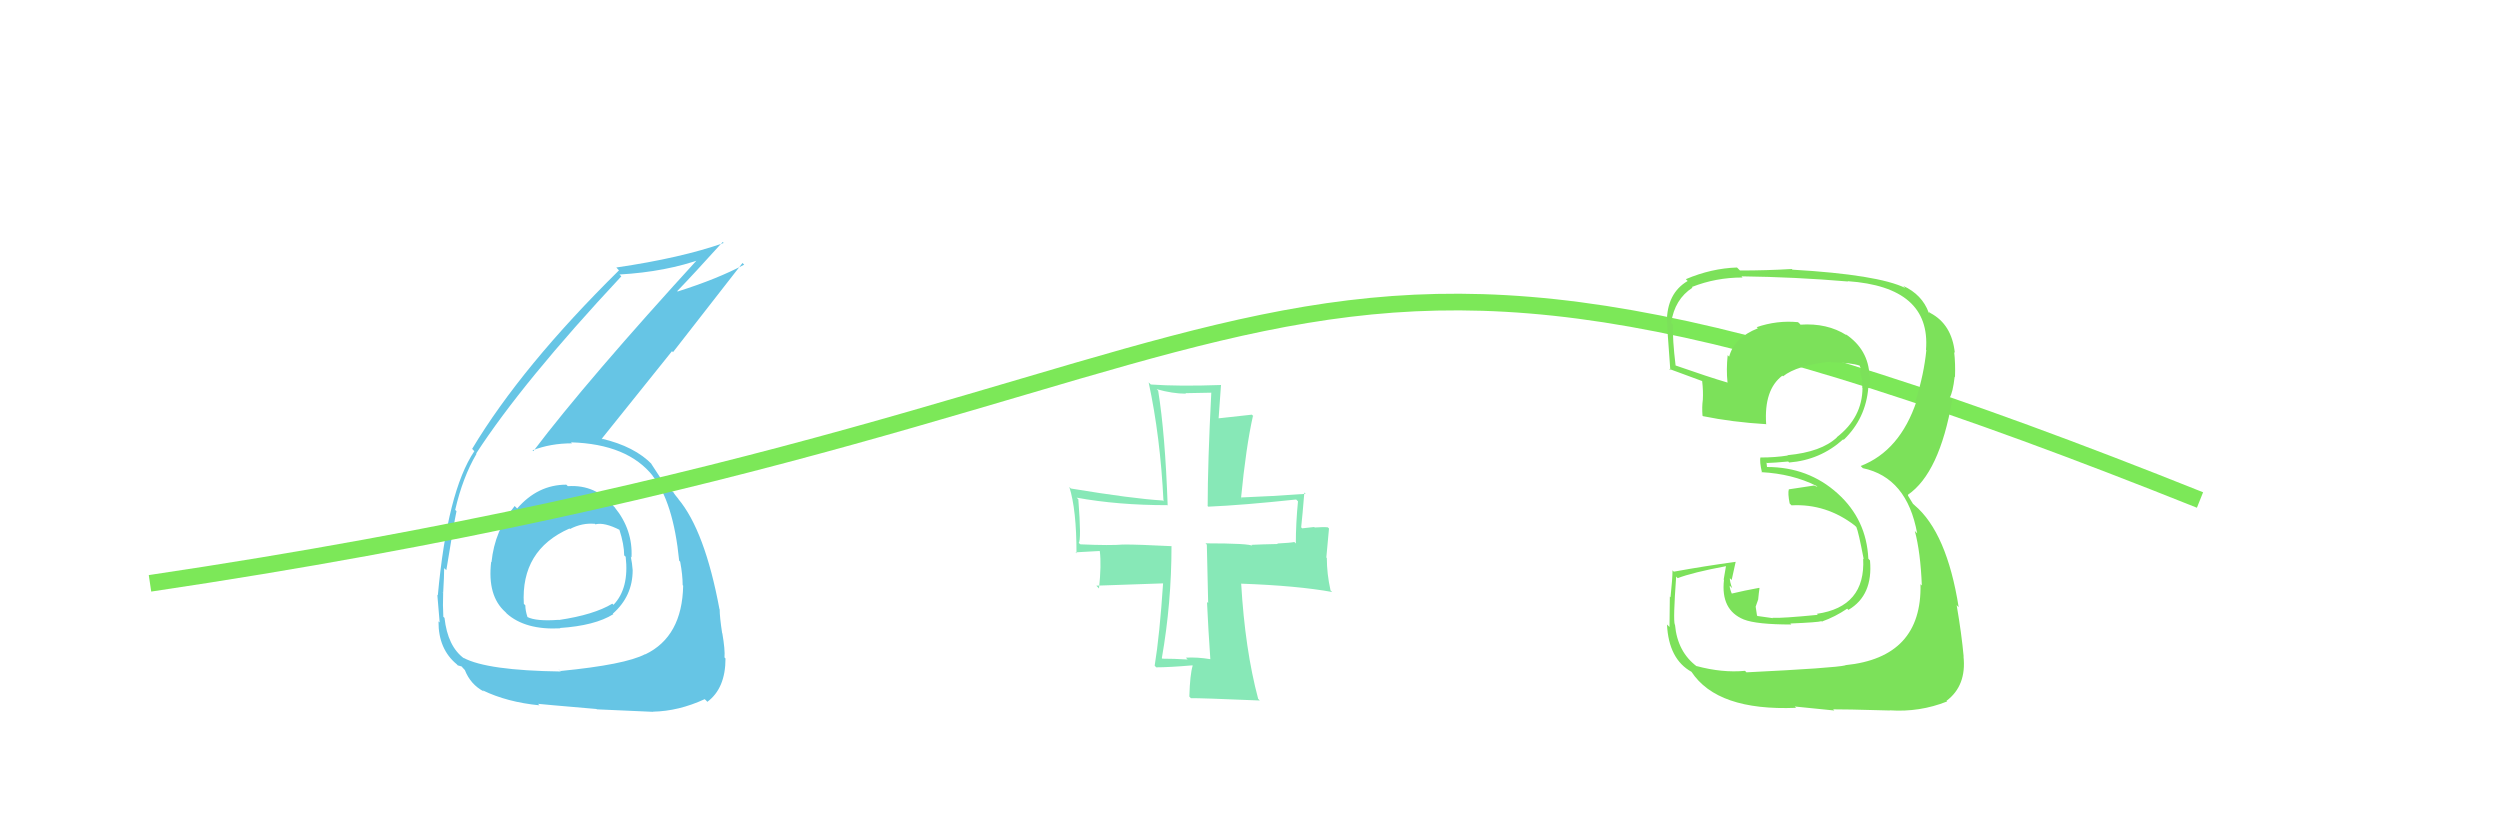 <svg xmlns="http://www.w3.org/2000/svg" width="150" height="50" viewBox="0,0,150,50"><path fill="#66c5e5" d="M33.98 29.08L34.09 29.19L33.98 29.08Q32.27 29.08 31.03 30.51L30.95 30.43L30.88 30.36Q29.68 31.83 29.49 33.73L29.46 33.70L29.47 33.71Q29.23 35.75 30.32 36.72L30.37 36.77L30.40 36.81Q31.52 37.81 33.62 37.70L33.46 37.54L33.59 37.68Q35.70 37.54 36.80 36.85L36.73 36.78L36.77 36.82Q37.96 35.77 37.96 34.21L37.94 34.18L37.96 34.21Q37.93 33.79 37.85 33.41L37.75 33.30L37.89 33.45Q37.98 31.79 36.88 30.44L36.89 30.44L36.83 30.39Q35.75 29.06 34.07 29.17ZM33.50 40.13L33.55 40.19L33.65 40.29Q29.22 40.23 27.81 39.47L27.87 39.53L27.85 39.51Q26.86 38.79 26.67 37.07L26.60 37.01L26.60 37.01Q26.56 36.31 26.59 35.59L26.50 35.50L26.59 35.58Q26.65 34.54 26.65 34.08L26.64 34.08L26.78 34.21Q27.24 31.36 27.39 30.67L27.34 30.62L27.31 30.60Q27.76 28.64 28.59 27.23L28.68 27.32L28.57 27.21Q31.34 22.94 37.28 16.58L37.22 16.52L37.17 16.47Q39.97 16.31 42.18 15.51L42.17 15.49L42.04 15.36Q35.20 22.84 32.00 27.07L31.93 27.00L31.95 27.02Q33.03 26.60 34.32 26.60L34.24 26.52L34.26 26.54Q37.67 26.64 39.19 28.58L39.20 28.59L39.14 28.53Q40.40 30.10 40.75 33.64L40.74 33.63L40.81 33.70Q40.96 34.50 40.96 35.11L40.94 35.09L40.99 35.14Q40.93 38.20 38.72 39.26L38.61 39.15L38.71 39.25Q37.51 39.88 33.63 40.26ZM35.91 42.66L35.97 42.72L35.81 42.56Q37.22 42.63 39.19 42.71L39.09 42.60L39.18 42.70Q40.72 42.67 42.28 41.95L42.36 42.02L42.44 42.11Q43.53 41.30 43.53 39.51L43.37 39.34L43.47 39.45Q43.51 38.99 43.34 38.00L43.29 37.95L43.33 38.00Q43.18 37.02 43.18 36.56L43.07 36.45L43.17 36.56Q42.29 31.83 40.69 29.93L40.72 29.96L40.73 29.97Q40.52 29.72 40.36 29.49L40.48 29.60L40.10 29.30L39.98 29.21L40.05 29.29Q39.68 28.77 39.07 27.82L39.12 27.86L39.14 27.88Q38.08 26.78 36.10 26.32L36.24 26.47L36.10 26.33Q37.35 24.76 40.32 21.07L40.38 21.13L44.55 15.78L44.65 15.88Q43.06 16.73 40.66 17.49L40.61 17.44L40.64 17.46Q41.57 16.50 43.36 14.52L43.27 14.43L43.42 14.58Q40.86 15.48 36.98 16.05L37.08 16.16L37.14 16.22Q31.30 21.98 28.33 26.93L28.28 26.88L28.46 27.07Q26.84 29.48 26.27 35.72L26.30 35.75L26.24 35.69Q26.30 36.40 26.38 37.35L26.31 37.28L26.31 37.29Q26.30 38.95 27.41 39.86L27.51 39.97L27.46 39.92Q27.76 39.99 27.73 40.03L27.87 40.18L27.89 40.20Q28.23 41.07 29.03 41.49L29.00 41.46L28.96 41.42Q30.43 42.13 32.37 42.32L32.40 42.35L32.28 42.23Q32.29 42.24 35.79 42.54ZM35.67 31.42L35.61 31.36L35.72 31.46Q36.26 31.32 37.21 31.81L37.10 31.71L37.16 31.77Q37.45 32.67 37.45 33.32L37.50 33.37L37.54 33.40Q37.76 35.30 36.81 36.29L36.82 36.30L36.74 36.22Q35.63 36.89 33.53 37.20L33.51 37.17L33.52 37.19Q32.18 37.29 31.64 37.02L31.64 37.02L31.65 37.03Q31.52 36.63 31.52 36.32L31.35 36.15L31.43 36.24Q31.24 33.00 34.17 31.71L34.20 31.74L34.20 31.74Q34.93 31.36 35.69 31.43Z"/><path d="M9 35 C83 24,72 6,132 30" stroke="#7ce858" fill="none"/><path fill="#87e8b7" d="M72.48 39.41L72.57 39.50L72.62 39.55Q71.84 39.42 71.15 39.46L71.20 39.51L71.26 39.57Q70.42 39.52 69.73 39.52L69.85 39.63L69.71 39.49Q70.29 36.19 70.29 32.76L70.20 32.68L70.30 32.77Q68.33 32.67 67.42 32.67L67.46 32.71L67.41 32.67Q66.64 32.74 64.82 32.66L64.72 32.57L64.72 32.57Q64.89 32.44 64.70 29.96L64.58 29.84L64.60 29.86Q67.07 30.31 70.04 30.31L70.16 30.43L70.06 30.33Q69.91 26.03 69.49 23.44L69.55 23.50L69.40 23.35Q70.35 23.62 71.15 23.62L71.13 23.59L72.73 23.56L72.68 23.51Q72.46 27.79 72.46 30.37L72.40 30.31L72.50 30.40Q74.57 30.31 77.77 29.97L77.96 30.16L77.88 30.07Q77.75 31.40 77.75 32.62L77.75 32.61L77.66 32.52Q77.44 32.57 76.65 32.61L76.59 32.55L76.67 32.64Q75.70 32.66 75.09 32.69L75.18 32.79L75.16 32.76Q75.00 32.60 72.33 32.60L72.41 32.68L72.49 36.18L72.42 36.12Q72.50 37.83 72.62 39.55ZM78.23 29.52L78.33 29.62L78.34 29.63Q76.28 29.78 74.42 29.85L74.55 29.98L74.46 29.90Q74.76 26.81 75.18 24.94L75.27 25.03L75.11 24.88Q74.43 24.96 73.02 25.11L73.11 25.20L73.26 23.10L73.26 23.10Q70.72 23.19 69.05 23.07L68.86 22.89L68.92 22.95Q69.62 26.20 69.81 30.08L69.79 30.06L69.76 30.03Q67.94 29.92 64.25 29.31L64.29 29.35L64.16 29.22Q64.59 30.57 64.59 33.20L64.53 33.14L65.97 33.06L65.99 33.08Q66.09 33.90 65.94 35.31L65.78 35.14L69.86 35.00L69.79 34.93Q69.58 38.11 69.28 39.94L69.30 39.96L69.37 40.04Q70.14 40.04 71.55 39.92L71.48 39.86L71.56 39.94Q71.40 40.46 71.36 41.79L71.34 41.77L71.45 41.89Q71.98 41.88 75.59 42.03L75.54 41.98L75.49 41.93Q74.70 38.97 74.47 35.01L74.49 35.03L74.48 35.02Q77.84 35.14 79.93 35.52L79.80 35.39L79.83 35.41Q79.61 34.43 79.61 33.48L79.58 33.45L79.74 31.71L79.67 31.64Q79.41 31.61 78.88 31.65L78.85 31.62L78.13 31.70L78.07 31.64Q78.15 30.92 78.26 29.55Z"/><path fill="#7ce15a" d="M104.76 40.31L104.73 40.28L104.70 40.25Q103.34 40.38 101.78 39.96L101.81 39.98L101.83 40.00Q100.65 39.13 100.50 37.49L100.50 37.49L100.49 37.48Q100.38 37.22 100.57 34.59L100.55 34.57L100.66 34.69Q101.54 34.35 103.56 33.97L103.56 33.96L103.42 34.78L103.44 34.79Q103.23 36.60 104.63 37.17L104.53 37.07L104.63 37.17Q105.39 37.47 107.48 37.47L107.43 37.42L107.42 37.41Q109.10 37.34 109.29 37.27L109.37 37.35L109.32 37.29Q110.11 37.01 110.83 36.52L110.91 36.60L110.91 36.59Q112.39 35.72 112.20 33.63L112.22 33.65L112.10 33.52Q111.99 31.17 110.26 29.61L110.17 29.52L110.26 29.61Q108.50 28.02 106.02 28.02L106.02 28.02L105.99 27.75L106.02 27.78Q106.42 27.77 107.30 27.69L107.31 27.71L107.35 27.75Q109.22 27.60 110.59 26.36L110.58 26.35L110.62 26.39Q111.95 25.11 112.10 23.25L112.09 23.24L112.16 23.30Q112.21 22.94 112.21 22.60L112.11 22.50L112.17 22.56Q112.11 20.97 110.74 20.05L110.79 20.11L110.79 20.11Q109.63 19.37 108.03 19.48L107.97 19.41L107.88 19.33Q106.62 19.21 105.40 19.63L105.51 19.73L105.47 19.70Q104.05 20.26 103.75 21.40L103.64 21.29L103.66 21.31Q103.57 22.18 103.65 22.94L103.54 22.83L103.67 22.96Q102.54 22.63 100.48 21.91L100.45 21.87L100.54 21.97Q100.34 20.32 100.38 19.48L100.23 19.33L100.27 19.37Q100.48 17.95 101.55 17.26L101.48 17.19L101.51 17.22Q102.95 16.65 104.55 16.65L104.51 16.60L104.48 16.58Q107.72 16.62 110.88 16.89L110.71 16.72L110.86 16.87Q115.86 17.22 115.56 20.99L115.64 21.07L115.58 21.01Q115.44 22.44 114.95 24.00L115.01 24.06L115.00 24.05Q114.00 27.05 111.64 27.96L111.69 28.01L111.77 28.09Q114.42 28.65 115.03 32.00L114.88 31.85L114.89 31.86Q115.23 33.12 115.31 35.13L115.19 35.01L115.23 35.05Q115.33 39.45 110.72 39.91L110.89 40.08L110.73 39.92Q110.09 40.08 104.79 40.34ZM109.93 42.51L110.04 42.62L109.98 42.56Q110.55 42.55 113.40 42.63L113.42 42.65L113.39 42.62Q115.18 42.74 116.82 42.09L116.85 42.12L116.79 42.05Q118.00 41.14 117.81 39.38L117.83 39.40L117.82 39.40Q117.70 38.06 117.40 36.31L117.51 36.42L117.52 36.43Q116.81 31.95 114.87 30.31L114.78 30.23L114.48 29.74L114.48 29.69L114.47 29.69Q116.37 28.39 117.13 24.01L116.99 23.88L116.98 23.86Q117.17 23.56 117.28 22.60L117.19 22.51L117.30 22.62Q117.33 21.81 117.25 21.12L117.23 21.10L117.29 21.17Q117.11 19.46 115.82 18.78L115.74 18.70L115.77 18.80L115.72 18.75Q115.33 17.68 114.19 17.15L114.31 17.27L114.32 17.28Q112.69 16.48 107.55 16.18L107.55 16.18L107.50 16.14Q106.00 16.23 104.40 16.23L104.34 16.17L104.22 16.05Q102.68 16.10 101.15 16.75L101.24 16.84L101.26 16.86Q100.01 17.59 100.01 19.34L99.97 19.30L100.05 19.38Q99.96 18.87 100.22 22.22L100.22 22.21L100.14 22.13Q100.48 22.25 102.12 22.86L102.15 22.88L102.13 22.87Q102.20 23.47 102.17 23.97L102.18 23.98L102.17 23.98Q102.11 24.41 102.15 24.94L102.12 24.91L102.18 24.97Q103.95 25.33 105.96 25.45L106.00 25.48L105.97 25.45Q105.83 23.38 106.94 22.54L107.06 22.66L106.98 22.58Q107.81 21.92 109.83 21.70L109.83 21.70L109.87 21.74Q111.02 21.75 111.59 21.94L111.54 21.89L111.57 21.92Q111.63 22.05 111.66 22.16L111.65 22.15L111.60 22.29L111.76 22.91L111.70 22.85Q111.76 23.10 111.73 23.25L111.65 23.18L111.75 23.27Q111.74 25.05 110.21 26.23L110.21 26.23L110.22 26.24Q109.28 27.12 107.26 27.31L107.21 27.26L107.27 27.33Q106.52 27.45 105.64 27.45L105.68 27.48L105.63 27.44Q105.56 27.67 105.72 28.36L105.71 28.35L105.69 28.33Q107.54 28.43 108.98 29.15L109.05 29.22L108.85 29.13L107.33 29.36L107.33 29.36Q107.26 29.60 107.38 30.21L107.53 30.36L107.49 30.32Q109.58 30.21 111.30 31.54L111.24 31.49L111.38 31.62Q111.51 31.91 111.82 33.54L111.83 33.55L111.79 33.52Q111.94 36.41 109.01 36.83L109.06 36.88L109.07 36.89Q106.92 37.10 106.35 37.07L106.42 37.13L106.38 37.09Q105.98 37.03 105.45 36.96L105.42 36.93L105.34 36.40L105.49 35.97L105.53 35.59L105.57 35.29L105.55 35.27Q104.67 35.43 103.88 35.62L103.92 35.66L103.93 35.67Q103.78 35.33 103.78 35.14L103.84 35.20L103.93 35.29Q103.79 34.92 103.79 34.69L103.88 34.78L103.90 34.80Q103.99 34.43 104.14 33.71L104.09 33.66L104.14 33.71Q102.30 33.96 100.43 34.30L100.43 34.30L100.35 34.22Q100.35 34.72 100.23 35.84L100.20 35.80L100.19 35.80Q100.17 37.01 100.17 37.62L100.12 37.57L100.02 37.47Q100.12 39.55 101.49 40.31L101.46 40.28L101.49 40.31Q103.04 42.66 107.76 42.47L107.80 42.50L107.68 42.39Q108.53 42.48 110.06 42.63Z"/></svg>